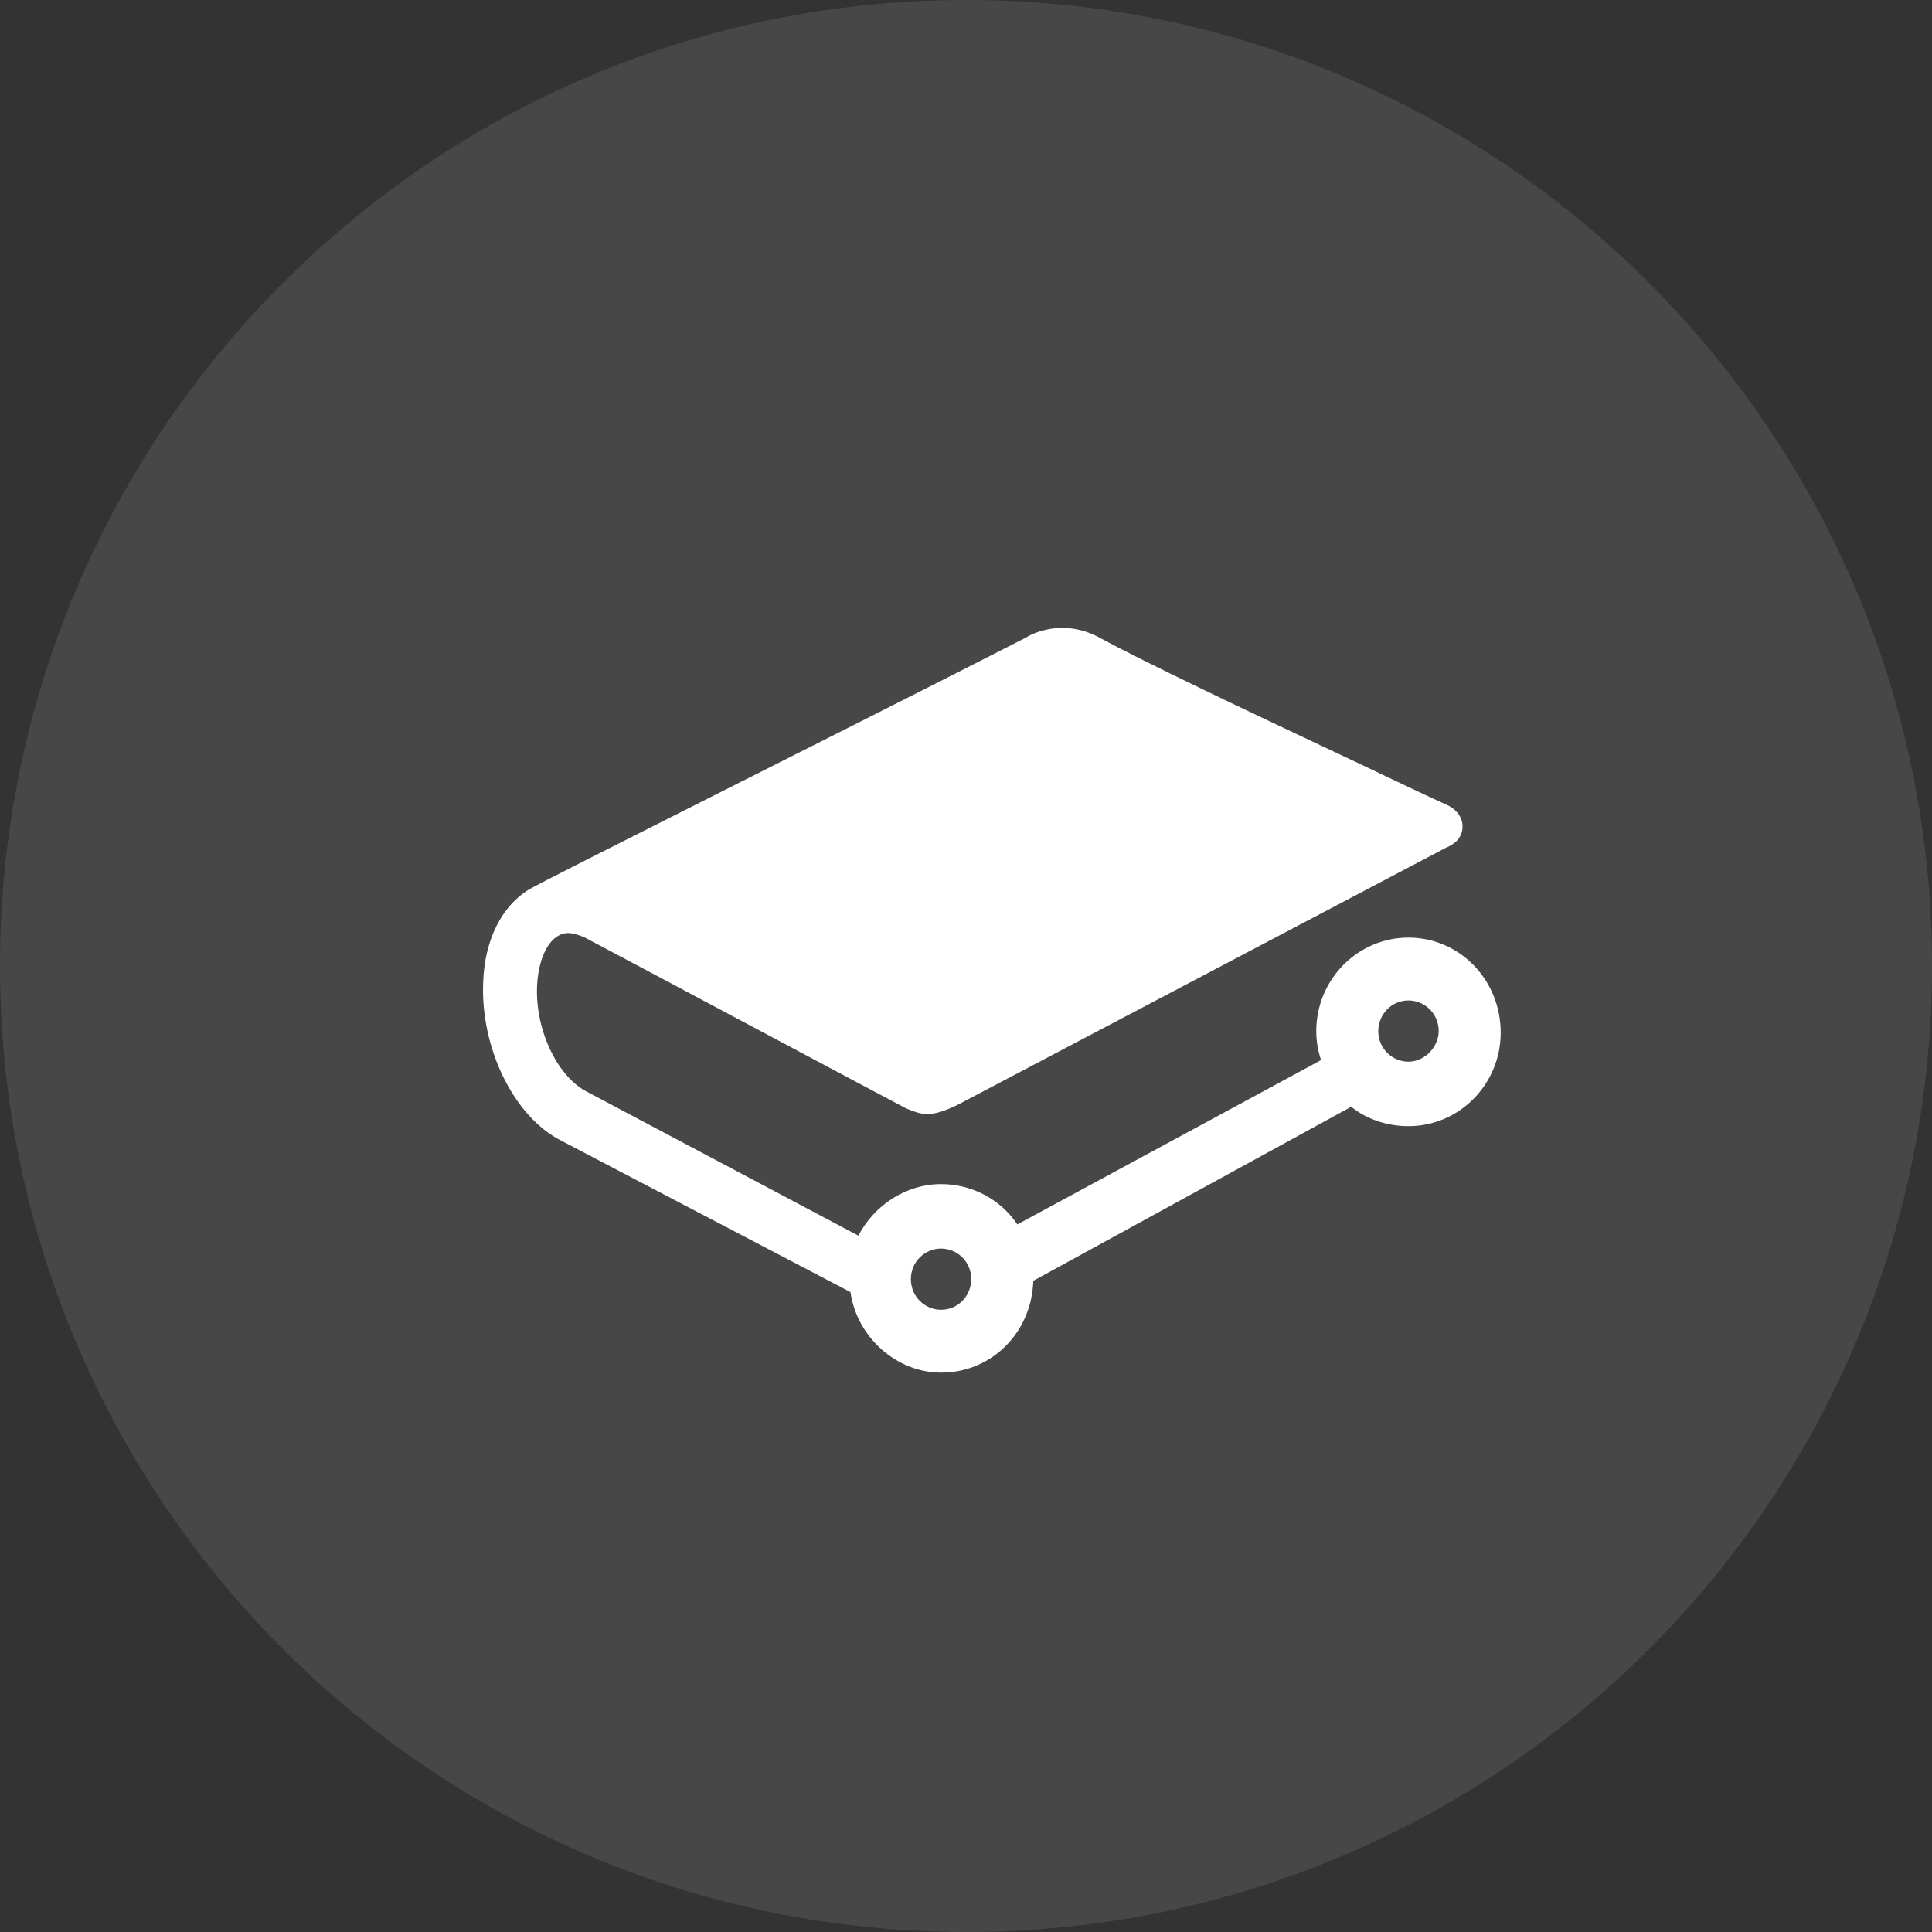 <svg width="36" height="36" viewBox="0 0 36 36" fill="none" xmlns="http://www.w3.org/2000/svg">
<rect x="0" y="0" width="36" height="36" fill="#333333" stroke="none"/>
<path opacity="0.1" d="M36 18C36 8.059 27.941 0 18 0C8.059 0 0 8.059 0 18C0 27.941 8.059 36 18 36C27.941 36 36 27.941 36 18Z" fill="white"/>
<path d="M17.535 23.265C17.832 23.265 18.098 23.505 18.098 23.835C18.098 24.136 17.861 24.406 17.535 24.406C17.239 24.406 16.973 24.166 16.973 23.835C16.973 23.505 17.239 23.265 17.535 23.265ZM26.245 19.783C25.949 19.783 25.682 19.543 25.682 19.212C25.682 18.912 25.919 18.642 26.245 18.642C26.541 18.642 26.808 18.882 26.808 19.212C26.808 19.513 26.541 19.783 26.245 19.783ZM26.245 17.471C25.297 17.471 24.527 18.252 24.527 19.212C24.527 19.393 24.556 19.573 24.616 19.753L18.957 22.815C18.632 22.334 18.098 22.064 17.535 22.064C16.884 22.064 16.291 22.455 15.995 23.025L10.9 20.323C10.367 20.023 9.952 19.152 10.011 18.312C10.041 17.892 10.189 17.561 10.396 17.441C10.544 17.351 10.692 17.381 10.9 17.471C12.262 18.192 16.706 20.563 16.884 20.653C17.18 20.773 17.328 20.834 17.832 20.593L26.956 15.79C27.104 15.73 27.252 15.61 27.252 15.4C27.252 15.13 26.985 15.01 26.985 15.01C26.452 14.77 25.652 14.379 24.882 14.019C23.223 13.238 21.327 12.338 20.498 11.887C19.787 11.497 19.194 11.828 19.105 11.887C15.343 13.809 10.159 16.391 9.863 16.571C9.359 16.871 9.034 17.501 9.004 18.282C8.945 19.513 9.567 20.803 10.456 21.254L15.847 24.076C15.966 24.916 16.706 25.577 17.535 25.577C18.483 25.577 19.224 24.826 19.254 23.866L25.178 20.623C25.475 20.863 25.86 20.984 26.245 20.984C27.193 20.984 27.963 20.203 27.963 19.242C27.963 18.252 27.193 17.471 26.245 17.471Z" fill="white"/>
</svg>
